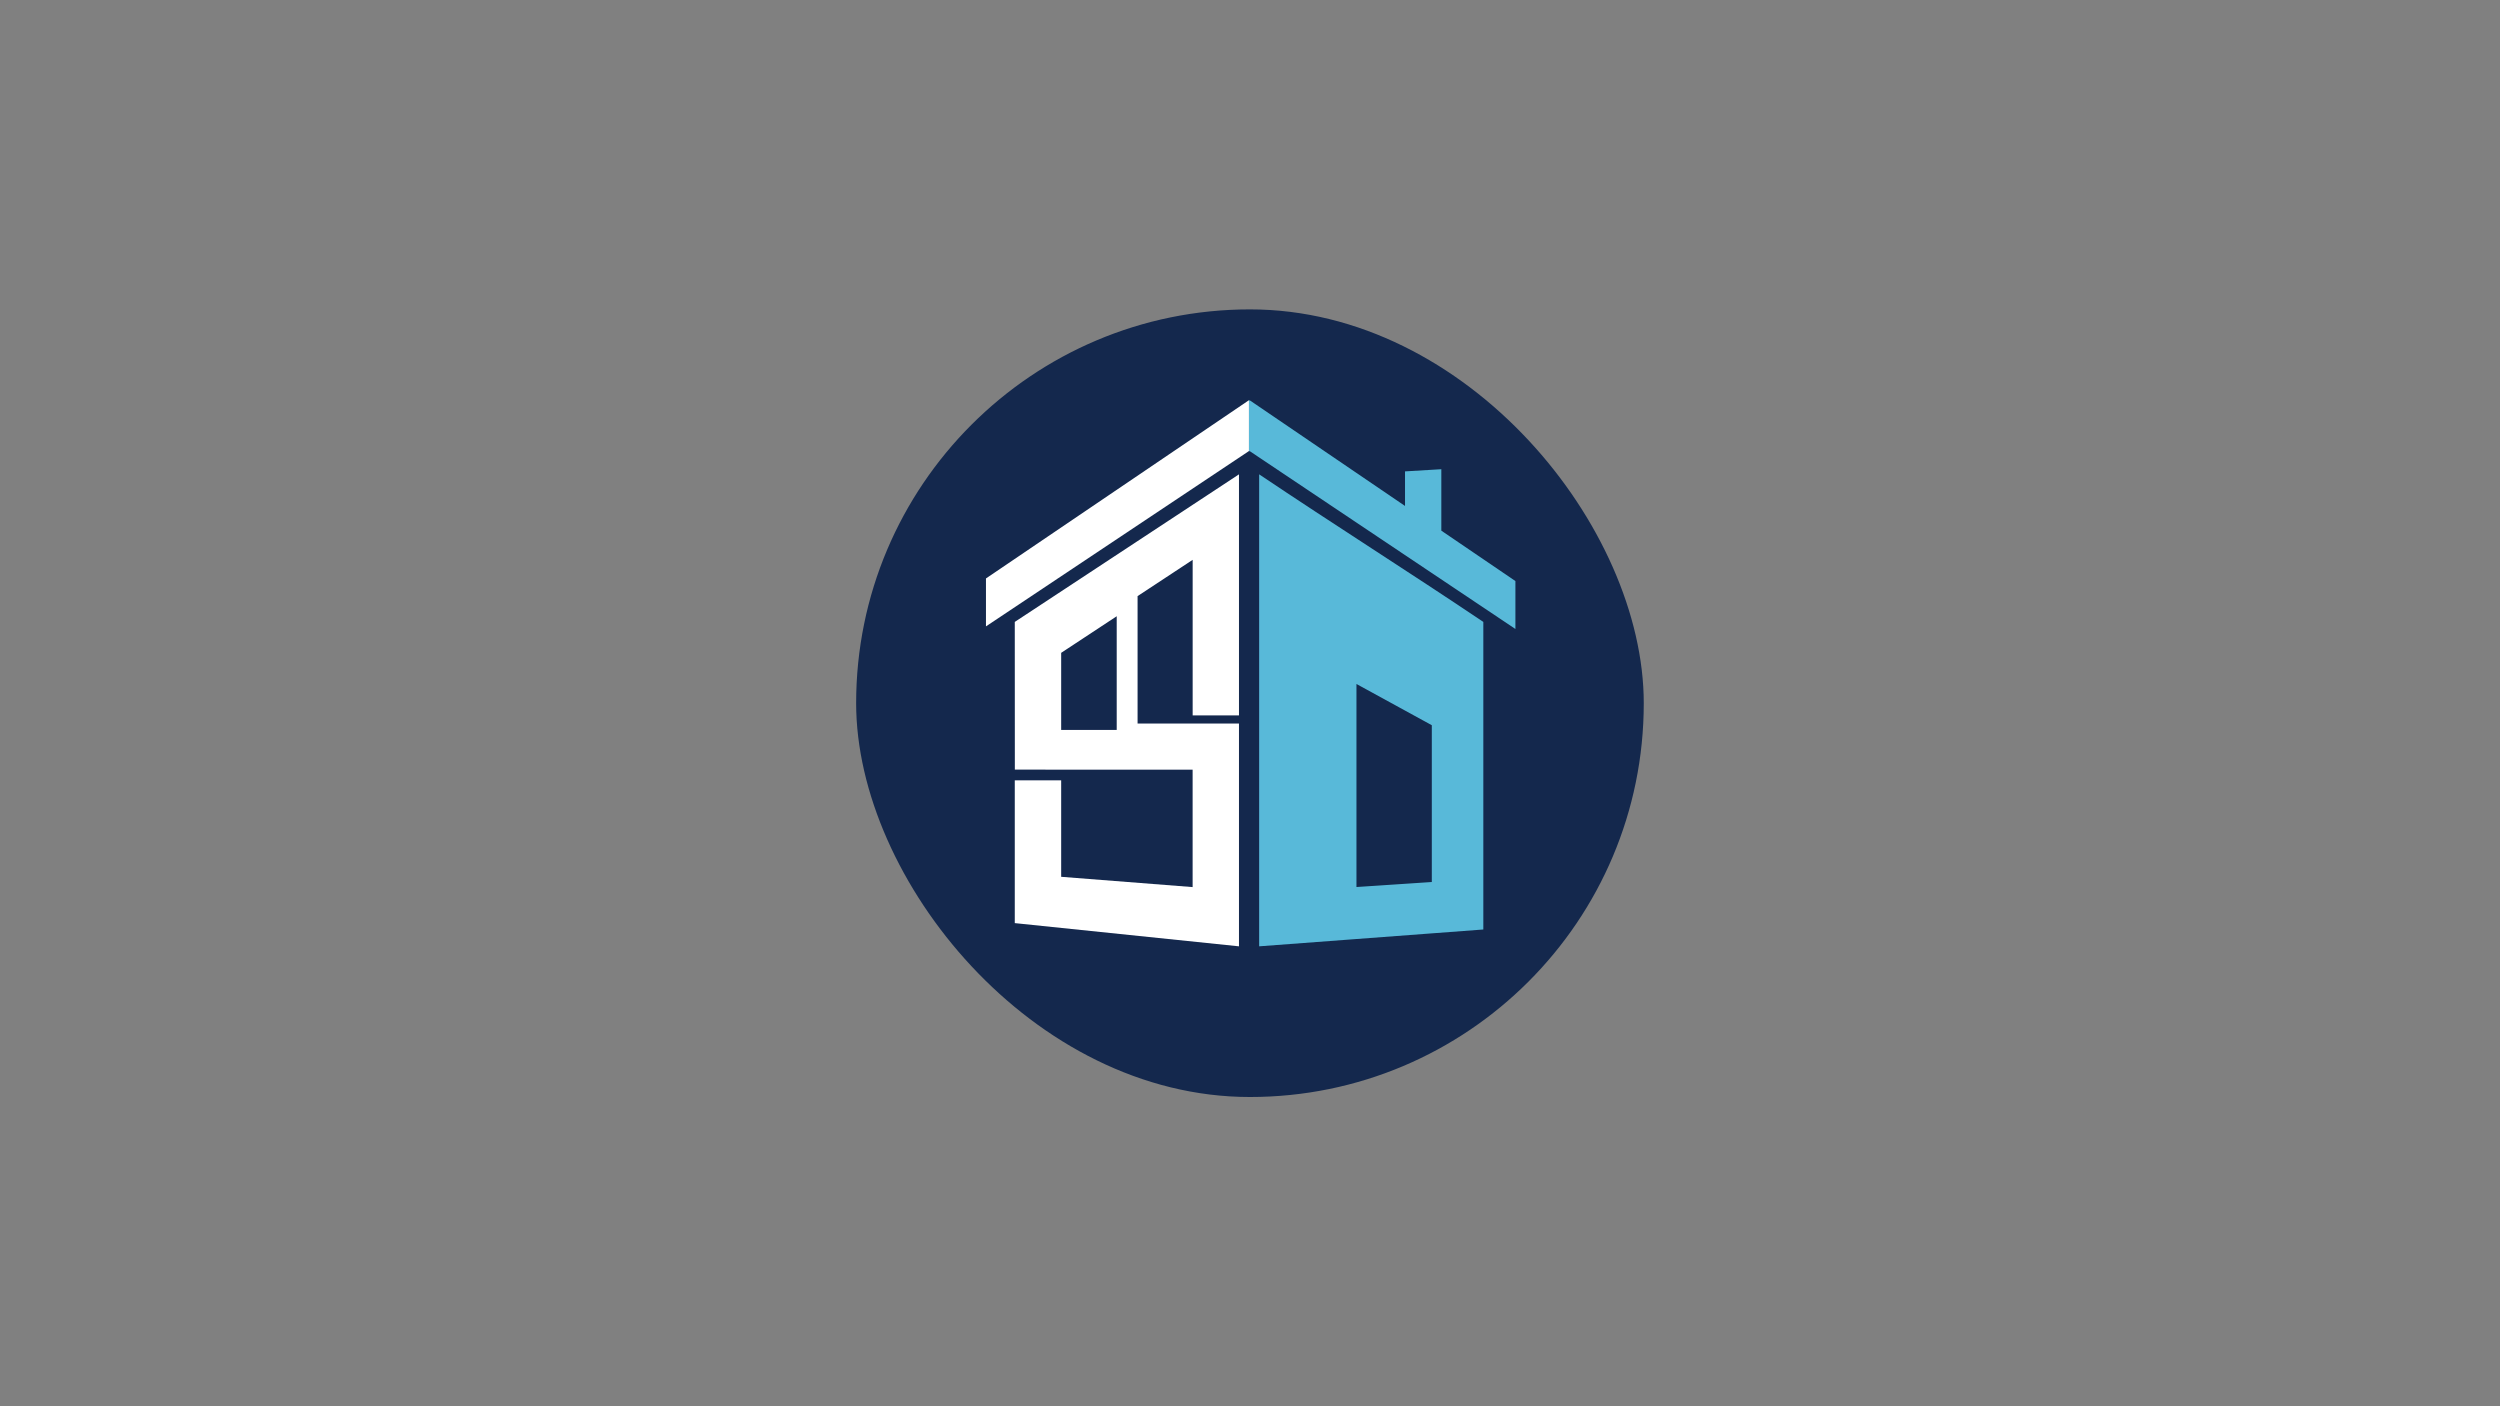 <svg viewBox="0 0 3840 2160" xmlns="http://www.w3.org/2000/svg" data-name="Layer 1" id="Layer_1">
  <rect x="0" y="0" width="3840" height="2160" fill="#808080" stroke="none"/>
  <defs>
    <style>
      .cls-1 {
        fill: #14284d;
      }

      .cls-1, .cls-2, .cls-3 {
        stroke-width: 0px;
      }

      .cls-2 {
        fill: #fff;
      }

      .cls-3 {
        fill: #58b9d9;
      }
    </style>
  </defs>
  <rect ry="604.89" rx="604.89" height="1209.79" width="1209.79" y="475.21" x="1315.03" class="cls-1"></rect>
  <g>
    <path d="M1629.96,1346.78v-148.2h-71.27v219.33l344.37,35.65v-342.22h-155.74v-195.7l84.6-55.73v238.98h71.15v-370.31l-344.37,226.68.1,226.83,75.95.11h197.12v180.38h0M1629.96,1002.75l85.31-56.2v174.59h-85.31v-118.38Z" class="cls-2"></path>
    <polygon points="2213.88 815.09 2213.88 720.71 2158.1 724.05 2158.1 777.14 1919.38 614.73 1918.38 615.4 1918.38 693.48 1919.38 692.81 2327.67 966.13 2327.67 892.5 2213.88 815.09" class="cls-3"></polygon>
    <g>
      <polygon points="1514.44 962.1 1918.38 692.8 1918.38 614.73 1514.44 888.48 1514.44 962.1" class="cls-2"></polygon>
      <path d="M1934.05,728.57v724.98l144.87-10.88h0l120.34-9.03,79.12-5.94v-472.45c-112.43-75.56-231.9-151.12-344.33-226.68ZM2199.26,1291.78v62.99l-115.74,7.69v-311.86l115.74,63.35v177.84Z" class="cls-3"></path>
    </g>
  </g>
</svg>